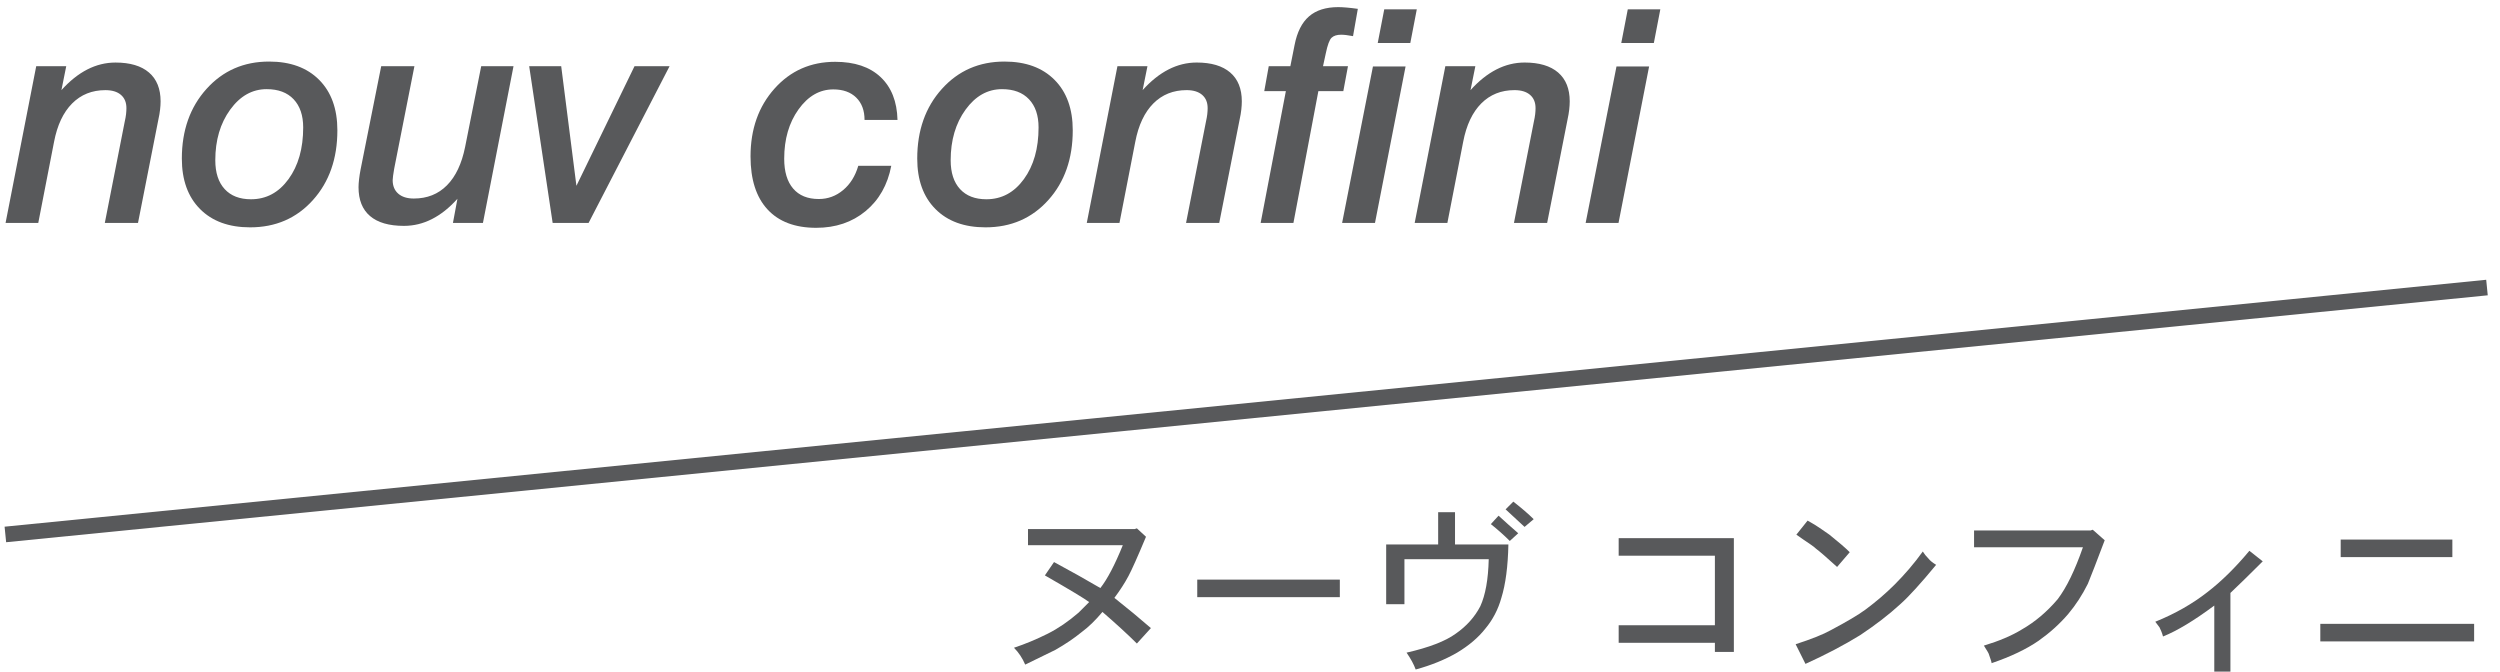 <?xml version="1.0" encoding="utf-8"?>
<!-- Generator: Adobe Illustrator 12.0.0, SVG Export Plug-In  -->
<!DOCTYPE svg PUBLIC "-//W3C//DTD SVG 1.1//EN" "http://www.w3.org/Graphics/SVG/1.1/DTD/svg11.dtd">
<svg  version="1.1" xmlns="http://www.w3.org/2000/svg" xmlns:xlink="http://www.w3.org/1999/xlink" xmlns:a="http://ns.adobe.com/AdobeSVGViewerExtensions/3.0/"
	 width="160" height="43" viewBox="-0.309 -0.456 160 43" enable-background="new -0.309 -0.456 160 43" xml:space="preserve">
<defs>
</defs>
<g>
	<g>
		<path fill="#58595B" d="M71.551,34.436h-6.068v-1.033h6.833l0.135-0.045l0.584,0.539c-0.539,1.288-0.914,2.127-1.124,2.518
			c-0.24,0.449-0.54,0.913-0.899,1.393c0.869,0.689,1.648,1.334,2.337,1.934l-0.898,0.988c-0.57-0.569-1.304-1.243-2.203-2.022
			c-0.449,0.539-0.899,0.974-1.348,1.304c-0.479,0.389-1.034,0.764-1.663,1.123c-0.24,0.12-0.884,0.435-1.933,0.944
			c-0.18-0.419-0.419-0.779-0.719-1.079c0.719-0.239,1.438-0.539,2.158-0.898c0.659-0.33,1.318-0.779,1.978-1.349l0.675-0.675
			c-0.27-0.209-1.214-0.779-2.832-1.708l0.584-0.854c1.109,0.599,2.098,1.153,2.967,1.663
			C70.562,36.608,71.042,35.694,71.551,34.436z"/>
		<path fill="#58595B" d="M85.44,37.762h-9.125v-1.123h9.125V37.762z"/>
		<path fill="#58595B" d="M91.733,34.391v-2.068h1.079v2.068h3.416c-0.029,1.408-0.18,2.547-0.449,3.416
			c-0.21,0.75-0.555,1.408-1.034,1.979c-0.449,0.568-1.049,1.078-1.798,1.527c-0.779,0.45-1.663,0.81-2.652,1.079
			c-0.119-0.329-0.314-0.688-0.584-1.079c1.438-0.329,2.487-0.733,3.146-1.213c0.689-0.479,1.214-1.064,1.573-1.754
			c0.329-0.719,0.509-1.723,0.54-3.012h-5.395v2.877h-1.169v-3.82H91.733z M95.105,33.087l0.494-0.539
			c0.389,0.359,0.809,0.733,1.258,1.124l-0.539,0.494C95.959,33.807,95.555,33.447,95.105,33.087z M97.847,32.772l-0.584,0.494
			l-1.214-1.124l0.494-0.494C97.083,32.068,97.518,32.443,97.847,32.772z"/>
		<path fill="#58595B" d="M103.286,35.109v-1.123h7.372v7.281h-1.214v-0.584h-6.158v-1.123h6.158v-4.451H103.286z"/>
		<path fill="#58595B" d="M122.75,34.84c0.09,0.15,0.209,0.3,0.359,0.449c0.09,0.121,0.254,0.256,0.494,0.405
			c-0.989,1.198-1.753,2.038-2.293,2.517c-0.719,0.66-1.572,1.319-2.562,1.979c-1.019,0.629-2.188,1.243-3.507,1.843l-0.629-1.259
			c1.02-0.33,1.768-0.629,2.248-0.898c1.019-0.54,1.753-0.975,2.202-1.304c0.689-0.51,1.318-1.049,1.888-1.618
			C121.61,36.293,122.21,35.59,122.75,34.84z M118.074,34.885l-0.809,0.944c-0.659-0.6-1.109-0.989-1.349-1.169
			c-0.06-0.06-0.165-0.143-0.314-0.247c-0.15-0.104-0.315-0.218-0.495-0.337c-0.18-0.12-0.329-0.225-0.449-0.314l0.719-0.899
			c0.33,0.18,0.623,0.36,0.877,0.54c0.255,0.18,0.428,0.299,0.518,0.359C117.37,34.24,117.805,34.615,118.074,34.885z"/>
		<path fill="#58595B" d="M126.031,33.492h7.461l0.135-0.045l0.765,0.674c-0.51,1.349-0.869,2.277-1.079,2.787
			c-0.359,0.719-0.779,1.363-1.258,1.933c-0.54,0.63-1.169,1.198-1.889,1.708c-0.779,0.539-1.783,1.019-3.012,1.438
			c0-0.06-0.06-0.255-0.18-0.585c0-0.029-0.104-0.209-0.314-0.539c0.988-0.299,1.798-0.645,2.428-1.033
			c0.839-0.48,1.603-1.124,2.292-1.934c0.569-0.749,1.108-1.857,1.618-3.326h-6.967V33.492z"/>
		<path fill="#58595B" d="M142.438,37.492v5.034h-1.033v-4.226c-1.289,0.959-2.383,1.619-3.281,1.979
			c-0.03-0.12-0.068-0.232-0.113-0.338c-0.045-0.104-0.082-0.187-0.111-0.246l-0.271-0.36c1.259-0.509,2.367-1.139,3.326-1.888
			c0.899-0.689,1.798-1.573,2.697-2.652l0.854,0.675C143.666,36.309,142.977,36.982,142.438,37.492z"/>
		<path fill="#58595B" d="M148.191,40.594V39.47h9.844v1.124H148.191z M149.495,35.199v-1.123h7.147v1.123H149.495z"/>
	</g>
</g>
<g>
	<g>
		<path fill="#58595B" d="M9.83,7.18l-1.307,6.633H6.399L7.67,7.347C7.714,7.154,7.743,6.988,7.759,6.85
			c0.015-0.14,0.023-0.268,0.023-0.386c0-0.365-0.118-0.648-0.353-0.85C7.194,5.413,6.863,5.313,6.436,5.313
			c-0.854,0-1.564,0.284-2.13,0.854C3.74,6.736,3.355,7.554,3.151,8.619L2.14,13.813H0.047L2.009,3.781h1.921L3.622,5.313
			C4.148,4.727,4.7,4.286,5.278,3.99s1.18-0.443,1.805-0.443c0.935,0,1.649,0.213,2.144,0.639C9.722,4.612,9.969,5.227,9.969,6.03
			c0,0.16-0.011,0.337-0.033,0.528S9.88,6.957,9.83,7.18z"/>
		<path fill="#58595B" d="M16.914,3.484c1.36,0,2.428,0.391,3.204,1.172c0.776,0.781,1.165,1.857,1.165,3.229
			c0,1.816-0.523,3.306-1.568,4.467s-2.384,1.742-4.017,1.742c-1.36,0-2.429-0.391-3.205-1.173
			c-0.776-0.781-1.164-1.857-1.164-3.229c0-1.803,0.526-3.289,1.577-4.456C13.958,4.067,15.293,3.484,16.914,3.484z M19.095,7.7
			c0-0.771-0.205-1.372-0.613-1.804S17.499,5.25,16.756,5.25c-0.922,0-1.7,0.438-2.334,1.313C13.787,7.438,13.47,8.518,13.47,9.8
			c0,0.795,0.2,1.41,0.599,1.845s0.96,0.652,1.685,0.652c0.978,0,1.779-0.431,2.404-1.291C18.783,10.146,19.095,9.045,19.095,7.7z"
			/>
		<path fill="#58595B" d="M24.088,3.781h2.126l-1.271,6.437c-0.006,0.031-0.016,0.081-0.028,0.148
			c-0.056,0.315-0.086,0.551-0.093,0.705c0,0.371,0.119,0.66,0.357,0.867c0.238,0.208,0.57,0.312,0.997,0.312
			c0.853,0,1.56-0.281,2.119-0.845c0.56-0.563,0.947-1.382,1.164-2.458l1.029-5.166h2.068l-1.957,10.031h-1.92l0.288-1.545
			c-0.52,0.578-1.065,1.011-1.634,1.299C26.766,13.855,26.168,14,25.543,14c-0.954,0-1.676-0.209-2.168-0.628
			c-0.492-0.418-0.738-1.032-0.738-1.845c0-0.142,0.011-0.309,0.033-0.501c0.021-0.192,0.054-0.403,0.098-0.632L24.088,3.781z"/>
		<path fill="#58595B" d="M33.559,3.781h2.049l0.974,7.655L40.3,3.781h2.244L37.36,13.813h-2.299L33.559,3.781z"/>
		<path fill="#58595B" d="M57.131,7.219h-2.109c0-0.605-0.178-1.082-0.535-1.431s-0.844-0.522-1.464-0.522
			c-0.874,0-1.616,0.427-2.227,1.28s-0.916,1.905-0.916,3.155c0,0.829,0.19,1.466,0.572,1.911c0.381,0.446,0.928,0.669,1.641,0.669
			c0.583,0,1.102-0.19,1.557-0.571c0.456-0.38,0.779-0.898,0.971-1.554h2.111c-0.235,1.224-0.784,2.191-1.646,2.902
			s-1.916,1.066-3.159,1.066c-1.354,0-2.394-0.394-3.117-1.179c-0.724-0.786-1.085-1.915-1.085-3.388
			c0-1.75,0.512-3.197,1.535-4.342S51.578,3.5,53.143,3.5c1.243,0,2.211,0.324,2.903,0.974S57.101,6.037,57.131,7.219z"/>
		<path fill="#58595B" d="M63.978,3.484c1.36,0,2.429,0.391,3.205,1.172c0.776,0.781,1.164,1.857,1.164,3.229
			c0,1.816-0.522,3.306-1.567,4.467c-1.045,1.161-2.384,1.742-4.017,1.742c-1.36,0-2.429-0.391-3.205-1.173
			c-0.776-0.781-1.164-1.857-1.164-3.229c0-1.803,0.525-3.289,1.577-4.456C61.021,4.067,62.357,3.484,63.978,3.484z M66.159,7.7
			c0-0.771-0.204-1.372-0.613-1.804S64.563,5.25,63.82,5.25c-0.922,0-1.7,0.438-2.335,1.313c-0.634,0.876-0.951,1.955-0.951,3.237
			c0,0.795,0.199,1.41,0.599,1.845s0.961,0.652,1.685,0.652c0.978,0,1.779-0.431,2.404-1.291C65.847,10.146,66.159,9.045,66.159,7.7
			z"/>
		<path fill="#58595B" d="M79.03,7.18l-1.308,6.633h-2.124l1.271-6.466c0.043-0.192,0.072-0.358,0.088-0.497
			c0.016-0.14,0.023-0.268,0.023-0.386c0-0.365-0.118-0.648-0.353-0.85c-0.235-0.201-0.566-0.302-0.993-0.302
			c-0.854,0-1.563,0.284-2.13,0.854c-0.566,0.569-0.951,1.387-1.155,2.452l-1.012,5.193h-2.092l1.962-10.031h1.921l-0.308,1.531
			c0.526-0.586,1.078-1.026,1.656-1.322s1.18-0.443,1.805-0.443c0.934,0,1.648,0.213,2.144,0.639
			c0.495,0.427,0.742,1.041,0.742,1.845c0,0.16-0.011,0.337-0.032,0.528C79.115,6.75,79.079,6.957,79.03,7.18z"/>
		<path fill="#58595B" d="M86.592,0.11l-0.307,1.747c-0.167-0.03-0.313-0.054-0.436-0.069c-0.124-0.015-0.232-0.022-0.325-0.022
			c-0.272,0-0.477,0.064-0.612,0.194c-0.137,0.13-0.26,0.465-0.371,1.003l-0.177,0.818h1.597l-0.297,1.594h-1.597l-1.597,8.438
			h-2.098l1.615-8.438h-1.383l0.287-1.594h1.383l0.27-1.356c0.16-0.827,0.469-1.438,0.924-1.833C83.923,0.197,84.547,0,85.339,0
			c0.148,0,0.327,0.009,0.538,0.027S86.326,0.073,86.592,0.11z"/>
		<path fill="#58595B" d="M87.56,3.797h2.088l-1.958,10.016h-2.104L87.56,3.797z M88.283,0.141h2.083l-0.415,2.156h-2.085
			L88.283,0.141z"/>
		<path fill="#58595B" d="M100.016,7.18l-1.308,6.633h-2.124l1.271-6.466c0.043-0.192,0.072-0.358,0.088-0.497
			c0.016-0.14,0.023-0.268,0.023-0.386c0-0.365-0.117-0.648-0.353-0.85s-0.566-0.302-0.993-0.302c-0.854,0-1.563,0.284-2.13,0.854
			c-0.566,0.569-0.951,1.387-1.155,2.452l-1.012,5.193h-2.092l1.962-10.031h1.921l-0.309,1.531c0.526-0.586,1.078-1.026,1.656-1.322
			c0.579-0.296,1.181-0.443,1.806-0.443c0.934,0,1.648,0.213,2.144,0.639c0.494,0.427,0.742,1.041,0.742,1.845
			c0,0.16-0.011,0.337-0.032,0.528C100.1,6.75,100.064,6.957,100.016,7.18z"/>
		<path fill="#58595B" d="M103.146,3.797h2.088l-1.958,10.016h-2.104L103.146,3.797z M103.869,0.141h2.083l-0.415,2.156h-2.085
			L103.869,0.141z"/>
	</g>
</g>
<rect x="78.97" y="-53.964" transform="matrix(-0.099 -0.995 0.995 -0.099 61.596 107.479)" fill="#58595B" width="0.999" height="159.621"/>
</svg>
